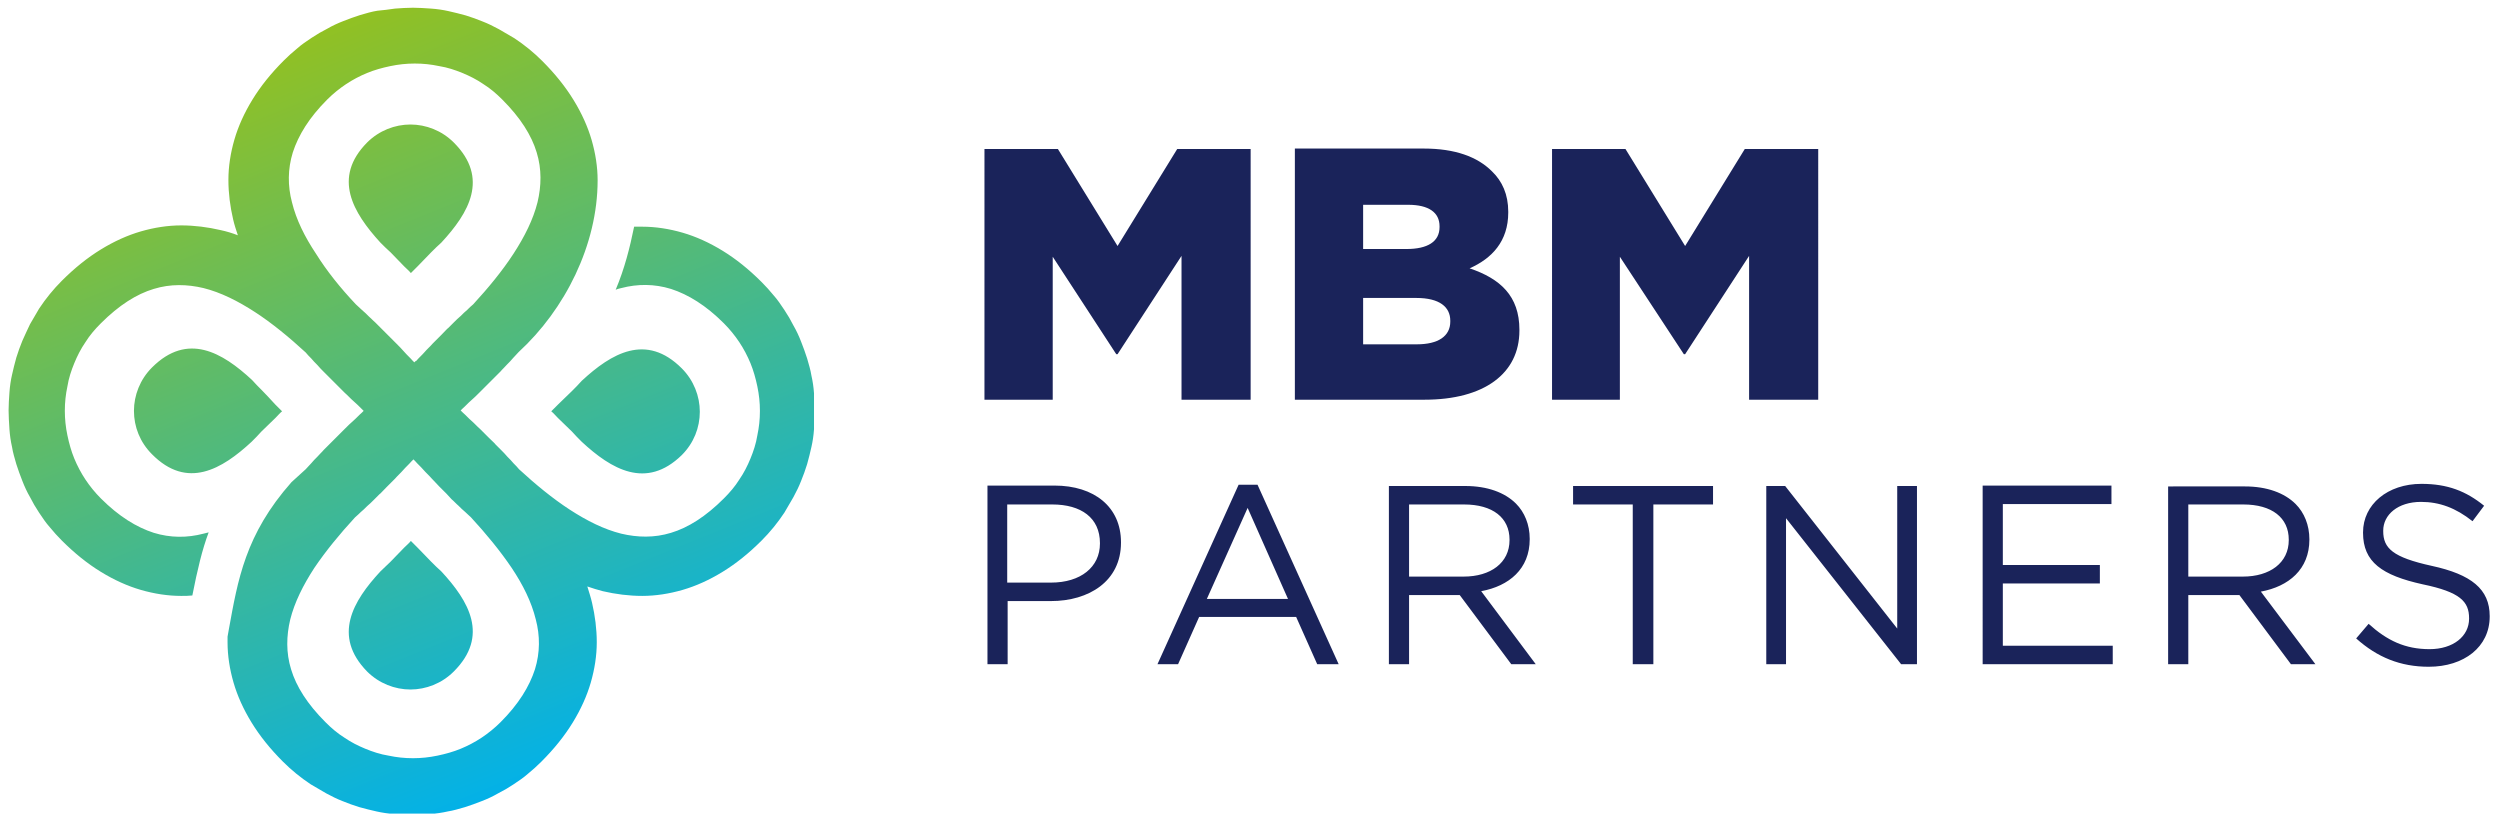 <?xml version="1.0" encoding="utf-8"?>
<!-- Generator: Adobe Illustrator 18.0.0, SVG Export Plug-In . SVG Version: 6.00 Build 0)  -->
<!DOCTYPE svg PUBLIC "-//W3C//DTD SVG 1.1//EN" "http://www.w3.org/Graphics/SVG/1.1/DTD/svg11.dtd">
<svg version="1.1" id="Warstwa_1" xmlns="http://www.w3.org/2000/svg" xmlns:xlink="http://www.w3.org/1999/xlink" x="0px" y="0px"
	 viewBox="0 0 582.3 192" enable-background="new 0 0 582.3 192" xml:space="preserve">
<g>
	<defs>
		<path id="SVGID_1_" d="M82.9,70.9c0.4,0.4,0.9,0.8,1.4,1.3c0.5,0.4,1,0.9,1.5,1.4c0.6,0.5,1.1,1.1,1.6,1.5l1.3,1.3
			c0.1,0.1,0.7,0.7,1.6,1.6c0.6,0.6,1.3,1.3,2,2c0.7,0.7,1.3,1.3,1.9,2c0.6,0.7,1.3,1.3,1.9,2l0.1,0.1l0.3,0.3l0.2-0.2l0.1-0.1
			l0.1,0l0.1-0.1c0.6-0.7,1.3-1.3,1.9-2c0.6-0.7,1.3-1.3,1.9-2c0.7-0.7,1.4-1.4,2-2c0.9-0.9,1.4-1.5,1.6-1.6c0,0,0.4-0.4,1.3-1.3
			c0.5-0.5,1-1,1.6-1.5c0.5-0.5,1-1,1.5-1.4c0.5-0.5,0.9-0.9,1.4-1.3c3.5-3.8,6.8-7.8,9.4-11.8c2.6-4,4.6-8,5.6-12
			c0.9-3.8,1-7.7-0.2-11.6c-1.2-4-3.8-8.1-8-12.3c-1.4-1.4-2.8-2.6-4.4-3.6c-1.6-1.1-3.2-1.9-4.9-2.6c-1.7-0.7-3.5-1.3-5.4-1.6
			c-1.9-0.4-3.7-0.6-5.7-0.6c-1.9,0-3.8,0.2-5.7,0.6c-1.9,0.4-3.7,0.9-5.4,1.6c-1.7,0.7-3.4,1.6-4.9,2.6c-1.5,1-3,2.2-4.4,3.6
			c-4.2,4.2-6.7,8.3-8,12.3c-1.2,3.9-1.2,7.8-0.2,11.6c1,4.1,3,8.1,5.6,12C76.1,63.1,79.3,67.1,82.9,70.9 M109.7,120.5
			c-0.4-0.4-0.9-0.8-1.4-1.3c-0.5-0.4-1-0.9-1.5-1.4c-0.6-0.5-1.1-1.1-1.6-1.5L104,115l-0.7-0.7v0c-0.3-0.3-0.7-0.7-1-1
			c-0.6-0.6-1.2-1.3-1.8-1.9c-0.6-0.7-1.3-1.3-1.9-2c-0.6-0.7-1.3-1.3-1.9-2l-0.1-0.1l-0.3-0.3l0,0l-0.2,0.2l-0.1,0.1l-0.1,0.1
			l-0.1,0.1c-0.6,0.7-1.3,1.3-1.9,2c-0.6,0.7-1.3,1.3-1.9,2c-0.7,0.7-1.4,1.4-2,2c-0.9,0.9-1.4,1.5-1.6,1.6l-1.3,1.3
			c-0.5,0.5-1,1-1.6,1.5c-0.5,0.5-1,1-1.5,1.4c-0.2,0.2-0.6,0.6-1.3,1.2l0,0c-3.5,3.8-6.8,7.8-9.5,11.8c-2.6,4-4.6,8-5.6,12
			c-0.9,3.8-1,7.7,0.2,11.6c1.2,4,3.8,8.1,8,12.3c1.4,1.4,2.8,2.6,4.4,3.6c1.6,1.1,3.2,1.9,4.9,2.6c1.7,0.7,3.5,1.3,5.4,1.6
			c1.9,0.4,3.7,0.6,5.7,0.6c1.9,0,3.8-0.2,5.7-0.6c1.9-0.4,3.7-0.9,5.4-1.6c1.7-0.7,3.4-1.6,4.9-2.6c1.5-1,3-2.2,4.4-3.6
			c4.2-4.2,6.7-8.3,8-12.3c1.2-3.9,1.2-7.8,0.2-11.6c-1-4.1-3-8.1-5.6-12C116.5,128.3,113.2,124.3,109.7,120.5z M88.6,56.5
			c0.8,0.8,1.6,1.6,2.4,2.3c0.9,0.9,2,2.1,3.1,3.2l0.1,0.1c0.5,0.5,1.1,1,1.5,1.5c0.5-0.5,1-1,1.5-1.5l0.1-0.1
			c1.1-1.1,2.2-2.3,3.1-3.2c0.8-0.8,1.6-1.6,2.4-2.3c6.4-6.9,11.2-15,2.9-23.3c-2.8-2.8-6.5-4.2-10.1-4.2s-7.3,1.4-10.1,4.2
			C77.4,41.4,82.2,49.5,88.6,56.5z M88.6,133.1c0.8-0.8,1.6-1.5,2.4-2.3c0.9-0.9,2-2.1,3.1-3.2l0.1-0.1c0.5-0.5,1.1-1,1.5-1.5
			c0.5,0.5,1,1,1.5,1.5l0.1,0.1c1.1,1.1,2.2,2.3,3.1,3.2c0.8,0.8,1.6,1.6,2.4,2.3c6.4,6.9,11.2,15,2.9,23.3
			c-2.8,2.8-6.5,4.2-10.1,4.2s-7.3-1.4-10.1-4.2C77.4,148.1,82.2,140,88.6,133.1z M58.6,102.9c0.8-0.8,1.6-1.6,2.3-2.4
			c0.9-0.9,2.1-2,3.2-3.1l0.1-0.1c0.5-0.5,1-1.1,1.5-1.5c-0.5-0.5-1-1-1.5-1.5l-0.1-0.1C63,93,61.9,91.8,61,90.9
			c-0.8-0.8-1.6-1.6-2.3-2.4c-6.9-6.4-15-11.2-23.3-2.9c-2.8,2.8-4.2,6.5-4.2,10.1c0,3.7,1.4,7.3,4.2,10.1
			C43.6,114.1,51.7,109.3,58.6,102.9z M135.5,102.9c-0.8-0.8-1.6-1.6-2.3-2.4c-0.9-0.9-2.1-2-3.2-3.1l-0.1-0.1
			c-0.5-0.5-1-1.1-1.5-1.5c0.5-0.5,1-1,1.5-1.5l0.1-0.1c1.1-1.1,2.3-2.2,3.2-3.1c0.8-0.8,1.6-1.6,2.3-2.4c6.9-6.4,15-11.2,23.3-2.9
			c2.8,2.8,4.2,6.5,4.2,10.1c0,3.7-1.4,7.3-4.2,10.1C150.5,114.1,142.4,109.3,135.5,102.9z M120.8,82c-0.4,0.4-0.8,0.9-1.3,1.4
			c-0.4,0.5-0.9,1-1.4,1.5c-0.5,0.6-1.1,1.1-1.5,1.6l-1.3,1.3c-0.1,0.1-0.7,0.7-1.6,1.6c-0.6,0.6-1.3,1.3-2,2
			c-0.7,0.7-1.3,1.3-2,1.9c-0.7,0.6-1.3,1.3-2,1.9l-0.1,0.1l-0.2,0.2l-0.1,0.1l0.3,0.3l0.1,0.1l0.1,0.1c0.7,0.6,1.3,1.3,2,1.9
			c0.7,0.6,1.3,1.3,2,1.9c0.7,0.7,1.4,1.4,2,2c0.9,0.9,1.5,1.4,1.6,1.6l1.3,1.3c0.5,0.5,1,1,1.5,1.6c0.5,0.5,1,1,1.4,1.5
			c0.5,0.5,0.9,0.9,1.3,1.4c3.8,3.5,7.8,6.8,11.8,9.4c4,2.6,8,4.6,12,5.6c3.8,0.9,7.7,1,11.6-0.2c4-1.2,8.1-3.8,12.3-8
			c1.4-1.4,2.6-2.8,3.6-4.4c1.1-1.6,1.9-3.2,2.6-4.9c0.7-1.7,1.3-3.5,1.6-5.4c0.4-1.9,0.6-3.7,0.6-5.7c0-1.9-0.2-3.8-0.6-5.7
			c-0.4-1.9-0.9-3.7-1.6-5.4c-0.7-1.7-1.6-3.4-2.6-4.9c-1-1.5-2.2-3-3.6-4.4c-4.2-4.2-8.3-6.7-12.3-8c-3.9-1.2-7.8-1.2-11.6-0.2
			c-0.4,0.1-0.9,0.2-1.3,0.4c2.1-5,3.3-9.8,4.3-14.7c0.6,0,1.2,0,1.9,0c3.1,0,6.3,0.5,9.4,1.4c3.1,0.9,6.2,2.3,9.3,4.2
			c3.1,1.9,6.1,4.3,9.1,7.3c1,1,1.9,2,2.8,3.1c0.9,1,1.7,2.2,2.5,3.4c0.8,1.2,1.5,2.4,2.1,3.6c0.7,1.2,1.3,2.5,1.8,3.8
			c0.5,1.3,1,2.6,1.4,3.9c0.4,1.4,0.8,2.7,1,4c0.3,1.3,0.5,2.7,0.6,4.1c0.1,1.4,0.2,2.8,0.2,4.2c0,1.3-0.1,2.7-0.2,4.2
			c-0.1,1.4-0.3,2.8-0.6,4.1c-0.3,1.3-0.6,2.6-1,4c-0.4,1.3-0.9,2.7-1.4,3.9c-0.5,1.3-1.1,2.5-1.8,3.8c-0.7,1.2-1.4,2.4-2.1,3.6
			c-0.8,1.2-1.6,2.3-2.5,3.4c-0.9,1.1-1.8,2.1-2.8,3.1c-3,3-6,5.4-9.1,7.3c-3.1,1.9-6.2,3.3-9.3,4.2c-3.1,0.9-6.3,1.4-9.4,1.4
			c-3.1,0-6.2-0.4-9.2-1.1c-1.2-0.3-2.4-0.7-3.6-1.1c0.4,1.3,0.8,2.5,1.1,3.8c0.7,3,1.1,6.1,1.1,9.2c0,3.1-0.5,6.3-1.4,9.4
			c-0.9,3.1-2.3,6.2-4.2,9.3c-1.9,3.1-4.3,6.1-7.3,9.1c-1,1-2,1.9-3.1,2.8c-1,0.9-2.2,1.7-3.4,2.5c-1.2,0.8-2.4,1.5-3.6,2.1
			c-1.2,0.7-2.5,1.3-3.8,1.8c-1.3,0.5-2.6,1-3.9,1.4c-1.4,0.4-2.7,0.8-4,1c-1.3,0.3-2.7,0.5-4.1,0.6c-1.4,0.1-2.8,0.2-4.2,0.2
			c-1.3,0-2.7-0.1-4.2-0.2c-1.4-0.1-2.8-0.3-4.1-0.6c-1.3-0.3-2.6-0.6-4-1c-1.3-0.4-2.7-0.9-3.9-1.4c-1.3-0.5-2.5-1.1-3.8-1.8
			c-1.2-0.7-2.4-1.4-3.6-2.1c-1.2-0.8-2.3-1.6-3.4-2.5c-1.1-0.9-2.1-1.8-3.1-2.8c-3-3-5.4-6-7.3-9.1c-1.9-3.1-3.3-6.2-4.2-9.3
			c-0.9-3.1-1.4-6.3-1.4-9.4c0-0.4,0-0.8,0-1.3l0.3-1.7c2.1-11.5,3.8-22.1,14.6-34.3l0,0c1.1-1,2.2-2,3.3-3c0.4-0.4,0.8-0.9,1.3-1.4
			c0.4-0.5,0.9-1,1.4-1.5c0.5-0.6,1.1-1.1,1.5-1.6c0.8-0.8,1.2-1.2,1.3-1.3c0.1-0.1,0.7-0.7,1.6-1.6c0.6-0.6,1.3-1.3,2-2
			c0.7-0.7,1.3-1.3,2-1.9c0.7-0.6,1.3-1.3,2-1.9l0.1-0.1h0l0,0l0,0l0.3-0.3l-0.3-0.3l-0.1-0.1c-0.6-0.6-1.3-1.3-2-1.9
			c-0.7-0.6-1.3-1.3-2-1.9c-0.7-0.7-1.4-1.4-2-2c-0.6-0.6-1.1-1.1-1.6-1.6l0,0c-0.4-0.4-0.8-0.8-1.3-1.3c-0.5-0.5-1-1-1.5-1.6
			c-0.5-0.5-1-1-1.4-1.5c-0.5-0.5-0.9-0.9-1.3-1.4c-3.8-3.5-7.8-6.8-11.8-9.4c-4-2.6-8-4.6-12-5.6c-3.8-0.9-7.7-1-11.6,0.2
			c-4,1.2-8.1,3.8-12.3,8c-1.4,1.4-2.6,2.8-3.6,4.4c-1.1,1.6-1.9,3.2-2.6,4.9c-0.7,1.7-1.3,3.5-1.6,5.4c-0.4,1.9-0.6,3.7-0.6,5.7
			c0,1.9,0.2,3.8,0.6,5.7c0.4,1.9,0.9,3.7,1.6,5.4c0.7,1.7,1.6,3.4,2.6,4.9c1,1.5,2.2,3,3.6,4.4c4.2,4.2,8.3,6.7,12.3,8
			c3.9,1.2,7.8,1.2,11.6,0.2c0.4-0.1,0.8-0.2,1.2-0.3c-1.5,4-2.6,8.6-3.8,14.7c-0.9,0.1-1.7,0.1-2.6,0.1c-3.1,0-6.3-0.5-9.4-1.4
			c-3.1-0.9-6.2-2.3-9.3-4.2c-3.1-1.9-6.1-4.3-9.1-7.3c-1-1-1.9-2-2.8-3.1c-0.9-1-1.7-2.2-2.5-3.4c-0.8-1.2-1.5-2.4-2.1-3.6
			c-0.7-1.2-1.3-2.5-1.8-3.8c-0.5-1.3-1-2.6-1.4-3.9c-0.4-1.4-0.8-2.7-1-4c-0.3-1.3-0.5-2.7-0.6-4.1C2.1,98.3,2,96.9,2,95.6
			c0-1.3,0.1-2.7,0.2-4.2c0.1-1.4,0.3-2.8,0.6-4.1c0.3-1.3,0.6-2.6,1-4c0.4-1.3,0.9-2.7,1.4-3.9C5.8,78,6.4,76.8,7,75.5
			c0.7-1.2,1.4-2.4,2.1-3.6c0.8-1.2,1.6-2.3,2.5-3.4c0.9-1.1,1.8-2.1,2.8-3.1c3-3,6-5.4,9.1-7.3c3.1-1.9,6.2-3.3,9.3-4.2
			c3.1-0.9,6.3-1.4,9.4-1.4c3.1,0,6.2,0.4,9.2,1.1c1.4,0.3,2.7,0.7,4,1.2c-0.4-1.2-0.8-2.4-1.1-3.7c-0.7-3-1.1-6.1-1.1-9.2
			c0-3.1,0.5-6.3,1.4-9.4c0.9-3.1,2.3-6.2,4.2-9.3c1.9-3.1,4.3-6.1,7.3-9.1c1-1,2-1.9,3.1-2.8c1-0.9,2.2-1.7,3.4-2.5
			c1.2-0.8,2.4-1.5,3.6-2.1c1.2-0.7,2.5-1.3,3.8-1.8c1.3-0.5,2.6-1,3.9-1.4c1.4-0.4,2.7-0.8,4-1C89.2,2.4,90.6,2.2,92,2
			c1.4-0.1,2.8-0.2,4.2-0.2c1.3,0,2.7,0.1,4.2,0.2c1.4,0.1,2.8,0.3,4.1,0.6c1.3,0.3,2.6,0.6,4,1c1.3,0.4,2.7,0.9,3.9,1.4
			c1.3,0.5,2.5,1.1,3.8,1.8c1.2,0.7,2.4,1.4,3.6,2.1c1.2,0.8,2.3,1.6,3.4,2.5c1.1,0.9,2.1,1.8,3.1,2.8c3,3,5.4,6,7.3,9.1
			c1.9,3.1,3.3,6.2,4.2,9.3c0.9,3.1,1.4,6.3,1.4,9.4C139.2,57,131.6,72.1,120.8,82z"/>
	</defs>
	<clipPath id="SVGID_2_">
		<use xlink:href="#SVGID_1_"  overflow="visible"/>
	</clipPath>
	<linearGradient id="SVGID_3_" gradientUnits="userSpaceOnUse" x1="131.002" y1="182.703" x2="60.622" y2="8.683">
		<stop  offset="0" style="stop-color:#00B1EB"/>
		<stop  offset="1" style="stop-color:#94C11F"/>
	</linearGradient>
	<rect x="2" y="1.8" clip-path="url(#SVGID_2_)" fill="url(#SVGID_3_)" width="187.6" height="187.7"/>
</g>
<path fill="#1A235A" d="M361.4,93.1h15.9V59.8l14.9,22.7h0.3l14.9-22.9v33.5h16.1V34.7h-17.1l-13.9,22.6l-13.9-22.6h-17.1V93.1z
	 M317.5,80.1V69.4h12.4c5.4,0,7.9,2.1,7.9,5.3v0.2c0,3.4-2.8,5.3-7.8,5.3H317.5z M317.5,58V47.7H328c4.8,0,7.3,1.8,7.3,5v0.2
	c0,3.4-2.8,5.1-7.7,5.1H317.5z M301.7,93.1h30.1c13.9,0,22.1-6.1,22.1-16.1v-0.2c0-7.9-4.5-11.9-11.6-14.3c5.2-2.3,9-6.3,9-13v-0.2
	c0-4-1.4-7.1-3.8-9.4c-3.4-3.4-8.6-5.3-15.9-5.3h-30V93.1z M229.3,93.1h15.9V59.8L260,82.5h0.3l14.9-22.9v33.5h16.1V34.7h-17.1
	l-13.9,22.6l-13.9-22.6h-17.1V93.1z"/>
<path fill="#1A235A" d="M565.7,155.3c8.2,0,14.2-4.6,14.2-11.7v-0.1c0-6.3-4.3-9.7-13.5-11.7c-9.1-2-11.3-4.1-11.3-8.1v-0.1
	c0-3.7,3.4-6.7,8.8-6.7c4.3,0,8.1,1.4,12,4.5l2.7-3.6c-4.2-3.4-8.5-5.1-14.6-5.1c-7.9,0-13.6,4.8-13.6,11.3v0.1
	c0,6.8,4.4,9.9,13.9,12c8.7,1.8,10.8,4,10.8,7.9v0.1c0,4.1-3.7,7.1-9.2,7.1c-5.7,0-9.9-2-14.2-5.9l-2.9,3.4
	C553.7,153.1,559.1,155.3,565.7,155.3 M509.7,134.3v-16.8h12.8c6.7,0,10.6,3.1,10.6,8.2v0.1c0,5.3-4.4,8.5-10.7,8.5H509.7z
	 M505,154.7h4.7v-16.1h11.9l12,16.1h5.7l-12.7-16.9c6.5-1.2,11.3-5.2,11.3-12.1v-0.1c0-3.3-1.2-6.2-3.2-8.2
	c-2.6-2.6-6.7-4.1-11.8-4.1H505V154.7z M461.8,154.7h30.3v-4.3h-25.6v-14.5h22.6v-4.3h-22.6v-14.2h25.3v-4.3h-30V154.7z
	 M411.4,154.7h4.6v-34l26.8,34h3.7v-41.5h-4.6v33.2l-26.1-33.2h-4.4V154.7z M380.4,154.7h4.7v-37.2h13.9v-4.3h-32.6v4.3h13.9V154.7z
	 M328.2,134.3v-16.8H341c6.7,0,10.6,3.1,10.6,8.2v0.1c0,5.3-4.4,8.5-10.7,8.5H328.2z M323.5,154.7h4.7v-16.1H340l12,16.1h5.7
	L345,137.7c6.5-1.2,11.3-5.2,11.3-12.1v-0.1c0-3.3-1.2-6.2-3.2-8.2c-2.6-2.6-6.7-4.1-11.8-4.1h-17.8V154.7z M281.1,139.5l9.5-21.2
	l9.4,21.2H281.1z M269.6,154.7h4.8l4.9-11h22.6l4.9,11h5l-18.9-41.8h-4.4L269.6,154.7z M234.6,135.8v-18.3h10.5
	c6.7,0,11.1,3.1,11.1,9v0.1c0,5.5-4.5,9.1-11.4,9.1H234.6z M230,154.7h4.7V140h10.1c8.8,0,16.3-4.6,16.3-13.6v-0.1
	c0-8.2-6.2-13.2-15.5-13.2H230V154.7z"/>
</svg>
